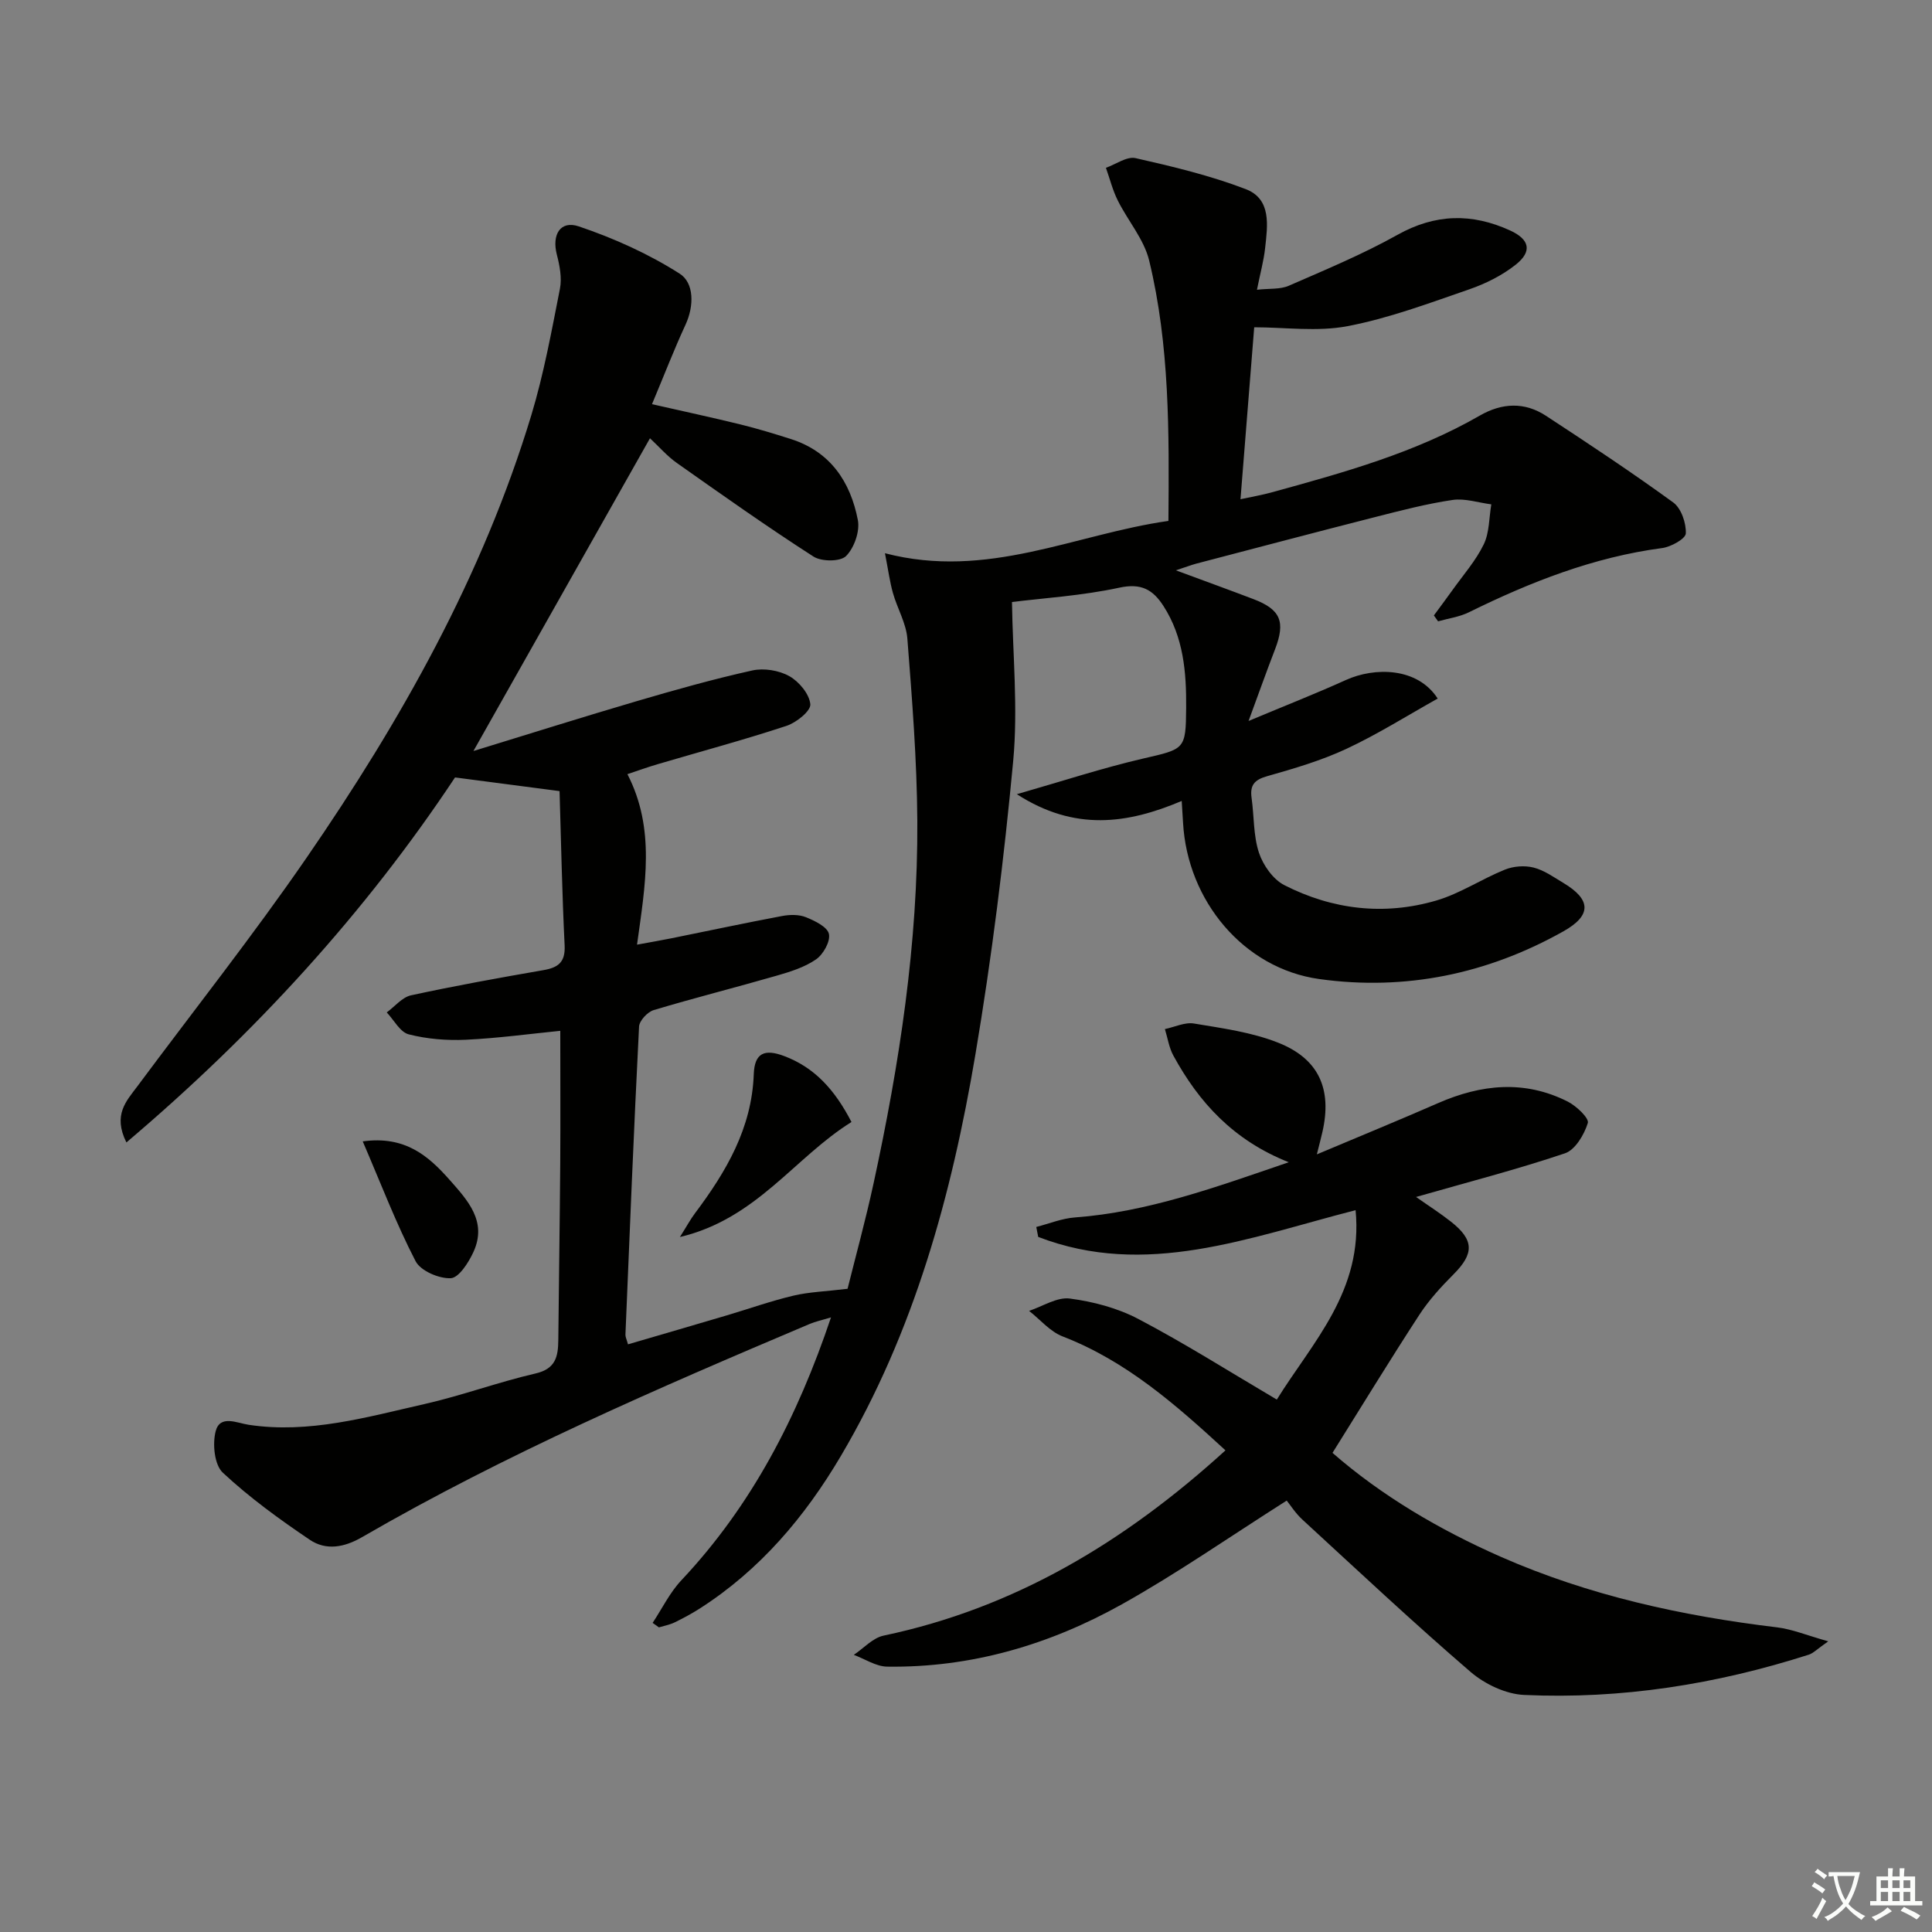 <svg enable-background="new 0 0 400 400" viewBox="0 0 400 400" xmlns="http://www.w3.org/2000/svg"><rect x="0" y="0" width="400" height="400" fill="#808080" stroke="none"/><path d="m377.9 391.2c-.2.3-.4.5-.6.8-.7-.6-1.4-1-2.2-1.5.2-.3.4-.5.5-.8.6.4 1.4.8 2.3 1.5zm-1.8 6.1c-.2-.2-.5-.4-.9-.6.4-.6.8-1.2 1.2-1.9s.7-1.3.9-1.9c.3.3.5.5.8.7-.7 1.3-1.4 2.6-2 3.7zm2.2-9c-.3.3-.5.5-.6.8-.6-.6-1.3-1.1-2-1.5.3-.3.5-.5.6-.7.6.5 1.3.9 2 1.4zm.3.2v-.9h2 4.5c-.3 1.3-.6 2.5-1 3.6s-.9 2.1-1.4 3c.4.5 1 1 1.6 1.4s1.2.8 1.9 1.1c-.3.2-.5.4-.8.8-.4-.3-1-.7-1.6-1.2s-1.2-1.1-1.6-1.6c-.5.6-1.1 1.1-1.7 1.6s-1.4.9-2.1 1.4c-.1-.3-.3-.5-.7-.8.6-.2 1.2-.5 1.9-1s1.4-1.1 2-1.8c-.5-.8-.9-1.6-1.2-2.5s-.6-2-.8-3.2c-.4.1-.7.1-1 .1zm2.5 2.7c.3 1 .7 1.7 1 2.2.3-.5.6-1.1 1-2s.6-1.9.9-3h-3.2-.4c.1.9.3 1.8.7 2.8z" fill="#fbfcfa"/><path d="m396.5 388.5v1.5 3.6h1.5v.9c-.4 0-1 0-1.7 0h-7.9c-.5 0-.9 0-1.2 0v-.9h1.3v-3.5c0-.7 0-1.2 0-1.6h2.4c0-.8 0-1.4 0-1.7h1c0 .3-.1.8-.1 1.7h1.5c0-.8 0-1.4 0-1.7h1c0 .3-.1.9-.1 1.7zm-8.2 9.2c-.2-.3-.5-.5-.8-.8.8-.3 1.4-.6 1.9-.9s1-.7 1.4-1.1c.3.3.6.5.9.8-1.6 1-2.8 1.6-3.4 2zm2.6-6.8v-1.6h-1.5v1.6zm0 2.7v-1.9h-1.5v1.9zm2.4-2.7v-1.6h-1.5v1.6zm0 2.7v-1.9h-1.5v1.9zm.2 2 .7-.8c.4.2.9.5 1.6.8s1.3.7 1.8 1c-.3.3-.5.6-.8.8-.4-.3-1.5-1-3.3-1.8zm2-4.7v-1.6h-1.4v1.6zm0 2.7v-1.9h-1.4v1.9z" fill="#fbfcfa"/><g fill="#010100"><path d="m243.45 118.08c6.06 2.24 11.07 4.06 16.06 5.96 5.65 2.15 6.67 4.69 4.47 10.4-1.72 4.45-3.31 8.94-5.48 14.83 7.54-3.16 13.92-5.66 20.15-8.48 5.95-2.7 14.82-2.66 19.01 3.84-6.32 3.53-12.41 7.38-18.9 10.41-5.23 2.44-10.87 4.09-16.44 5.67-2.66.75-3.56 1.9-3.19 4.51.53 3.78.35 7.77 1.52 11.32.85 2.58 2.91 5.51 5.24 6.71 9.97 5.09 20.68 6.35 31.46 3.2 4.94-1.44 9.4-4.46 14.22-6.4 1.78-.72 4.09-.9 5.94-.43 2.19.55 4.18 1.99 6.17 3.18 5.76 3.45 5.9 6.71-.01 10.03-15.72 8.83-32.74 12.35-50.53 9.87-15.67-2.18-27.3-16.22-28.2-32.34-.07-1.3-.16-2.6-.28-4.53-11.23 4.75-22.16 6.33-34.13-1.4 9.49-2.72 17.73-5.43 26.14-7.38 8.61-1.99 8.85-1.82 8.91-10.5.06-7.38-.54-14.63-4.7-21.09-2.19-3.39-4.6-4.77-9.13-3.79-7.73 1.67-15.72 2.16-22.23 2.97.15 10.83 1.27 21.98.25 32.93-1.9 20.31-4.43 40.61-7.82 60.73-4.91 29.1-12.67 57.41-27.85 83.13-7.45 12.62-16.73 23.59-29.2 31.58-1.67 1.07-3.44 2.02-5.22 2.89-1.02.49-2.17.7-3.26 1.03-.43-.31-.87-.62-1.3-.93 1.96-2.96 3.55-6.27 5.95-8.82 14.54-15.46 24.02-33.75 30.98-54.43-1.83.56-3.19.84-4.44 1.37-31.53 13.35-62.96 26.93-92.65 44.13-3.69 2.14-7.46 2.81-10.81.55-6.29-4.24-12.49-8.74-18.02-13.9-1.74-1.62-2.16-5.9-1.49-8.54.89-3.52 4.4-1.74 6.85-1.37 12.52 1.88 24.43-1.59 36.37-4.29 7.76-1.76 15.28-4.55 23.03-6.34 4.16-.96 4.66-3.51 4.7-6.87.12-12.16.31-24.32.4-36.48.06-9.12.01-18.25.01-27.59-6.21.62-12.88 1.53-19.57 1.85-3.93.18-8.01-.15-11.81-1.12-1.79-.46-3.05-2.96-4.55-4.54 1.67-1.22 3.19-3.14 5.03-3.54 9.08-1.97 18.23-3.62 27.39-5.21 3.07-.53 4.58-1.62 4.41-5.12-.53-10.74-.73-21.51-1.05-31.95-7.6-.99-14.31-1.87-21.64-2.83-18.56 27.97-41.41 53.01-68.04 75.57-2.85-5.73.01-8.59 2.24-11.58 11.71-15.76 23.91-31.17 35.04-47.33 19.59-28.44 36.48-58.39 46.56-91.68 2.58-8.54 4.19-17.39 5.92-26.17.44-2.24-.06-4.81-.65-7.09-1.04-4.05.69-7.11 4.55-5.81 7.26 2.45 14.45 5.68 20.89 9.79 3 1.91 3.02 6.66 1.2 10.59-2.36 5.1-4.38 10.35-6.93 16.43 6.46 1.47 12.38 2.74 18.25 4.18 3.54.87 7.03 1.93 10.51 3.04 8.18 2.61 12.33 8.87 13.86 16.77.45 2.33-.76 5.78-2.45 7.46-1.19 1.18-5.08 1.17-6.74.1-9.61-6.18-18.95-12.79-28.29-19.38-2.02-1.42-3.67-3.36-5.56-5.11-12.01 21.27-23.93 42.41-36.55 64.75 11.71-3.59 22.7-7.06 33.76-10.31 7.94-2.33 15.91-4.58 23.98-6.37 2.4-.53 5.52-.02 7.66 1.18 2.02 1.13 4.16 3.71 4.35 5.82.13 1.37-2.89 3.8-4.93 4.47-8.82 2.91-17.81 5.32-26.72 7.95-2.05.6-4.05 1.33-6.22 2.05 5.84 11.34 3.7 22.91 1.99 35.3 2.84-.52 4.99-.89 7.13-1.32 7.63-1.54 15.25-3.17 22.9-4.61 1.59-.3 3.48-.34 4.94.25 1.84.74 4.44 2 4.76 3.46.34 1.54-1.17 4.24-2.67 5.27-2.38 1.65-5.36 2.57-8.21 3.39-8.45 2.44-16.98 4.58-25.4 7.11-1.28.38-2.96 2.19-3.03 3.41-1.08 21.25-1.94 42.52-2.82 63.78-.02.47.24.95.53 2.01 6.83-2 13.62-3.97 20.4-5.98 4.62-1.37 9.17-2.99 13.85-4.1 3.25-.77 6.67-.87 11.21-1.42 1.62-6.53 3.72-14.15 5.39-21.86 5.36-24.73 9.2-49.69 9.05-75.05-.08-12.57-1.08-25.15-2.06-37.69-.25-3.21-2.09-6.27-2.99-9.46-.64-2.27-.95-4.64-1.65-8.23 21.22 5.53 39.35-3.95 58.69-6.69.15-18.35.27-36.34-3.99-53.92-1.07-4.41-4.42-8.24-6.51-12.45-1.06-2.13-1.64-4.49-2.44-6.74 2.06-.72 4.33-2.41 6.14-2 7.7 1.74 15.45 3.6 22.79 6.41 5.39 2.06 4.54 7.55 4.03 12.21-.28 2.61-1 5.17-1.69 8.63 2.57-.29 4.79-.05 6.57-.82 7.61-3.32 15.31-6.52 22.54-10.56 7.83-4.37 15.39-4.51 23.31-.89 4.02 1.84 4.64 4.32 1.14 7.09-2.79 2.21-6.19 3.91-9.57 5.08-8.3 2.86-16.62 5.99-25.2 7.63-6.3 1.21-13.02.24-19.36.24-.92 11.5-1.85 23.24-2.84 35.6 2.07-.45 4.41-.85 6.68-1.48 14.74-4.06 29.48-8.13 42.87-15.84 4.59-2.64 9.26-2.86 13.69.04 8.9 5.82 17.77 11.71 26.37 17.96 1.64 1.2 2.68 4.26 2.59 6.4-.05 1.11-3.07 2.79-4.9 3.03-14.2 1.88-27.27 7.02-40 13.29-1.96.97-4.25 1.27-6.39 1.88-.29-.41-.58-.81-.87-1.22 1.28-1.75 2.59-3.48 3.85-5.25 2.22-3.12 4.82-6.06 6.47-9.46 1.19-2.44 1.09-5.51 1.57-8.29-2.68-.34-5.45-1.29-8.02-.91-5.4.8-10.72 2.19-16.02 3.54-12.37 3.15-24.72 6.42-37.07 9.65-1.08.3-2.1.69-4.2 1.38z"/><path d="m264.35 289.77c7.36-11.87 17.93-22.48 16.31-39.22-22.2 5.71-43.44 14.12-65.71 5.54-.13-.69-.27-1.38-.4-2.06 2.66-.68 5.28-1.77 7.98-1.97 15.08-1.12 29.08-6.23 44.29-11.43-11.49-4.56-18.6-12.4-23.88-22.07-.91-1.66-1.19-3.66-1.76-5.5 2.02-.42 4.14-1.47 6.03-1.15 5.83.97 11.85 1.79 17.3 3.92 8.56 3.34 11.3 9.64 9.29 18.5-.29 1.28-.63 2.54-1.16 4.67 8.79-3.71 16.96-7.05 25.05-10.59 8.96-3.93 17.94-4.86 26.89-.34 1.79.9 4.47 3.45 4.16 4.44-.75 2.41-2.6 5.55-4.73 6.27-9.88 3.33-20 5.94-30.83 9.04 2.6 1.83 5 3.36 7.22 5.11 4.83 3.8 4.82 6.61.54 10.9-2.57 2.58-5.09 5.33-7.07 8.37-6.06 9.3-11.84 18.77-17.99 28.6 10.1 8.82 22.04 15.88 34.85 21.52 18.26 8.03 37.5 12.24 57.22 14.61 3.12.38 6.14 1.65 10.57 2.89-2.29 1.59-3.08 2.46-4.05 2.77-19.16 6.13-38.81 9.25-58.91 8.33-3.81-.17-8.17-2.25-11.12-4.79-11.85-10.2-23.26-20.91-34.78-31.5-1.45-1.33-2.53-3.05-3.26-3.95-11.96 7.59-22.73 15.11-34.14 21.48-14.99 8.37-31.21 13.15-48.58 12.9-2.31-.03-4.61-1.59-6.91-2.44 2.05-1.37 3.93-3.51 6.16-3.98 27.17-5.71 49.96-19.4 70.79-38.36-10.32-9.49-20.55-18.5-33.72-23.59-2.61-1.01-4.64-3.49-6.94-5.29 2.82-.93 5.79-2.9 8.44-2.55 4.85.64 9.87 1.96 14.18 4.23 9.55 5.01 18.69 10.8 28.67 16.69z"/><path d="m176.29 232.3c-11.79 7.33-19.64 20.06-35.52 23.81 1.47-2.33 2.19-3.68 3.1-4.89 6.45-8.6 11.78-17.59 12.19-28.82.16-4.38 2.2-5.32 6.36-3.73 6.21 2.36 10.39 6.9 13.87 13.63z"/><path d="m75.1 236.31c8.75-1.21 13.58 2.99 17.97 7.95 3.76 4.25 7.85 8.63 4.95 14.95-1 2.18-3.02 5.35-4.7 5.43-2.44.11-6.24-1.52-7.28-3.53-4.02-7.77-7.15-15.99-10.94-24.8z"/></g></svg>